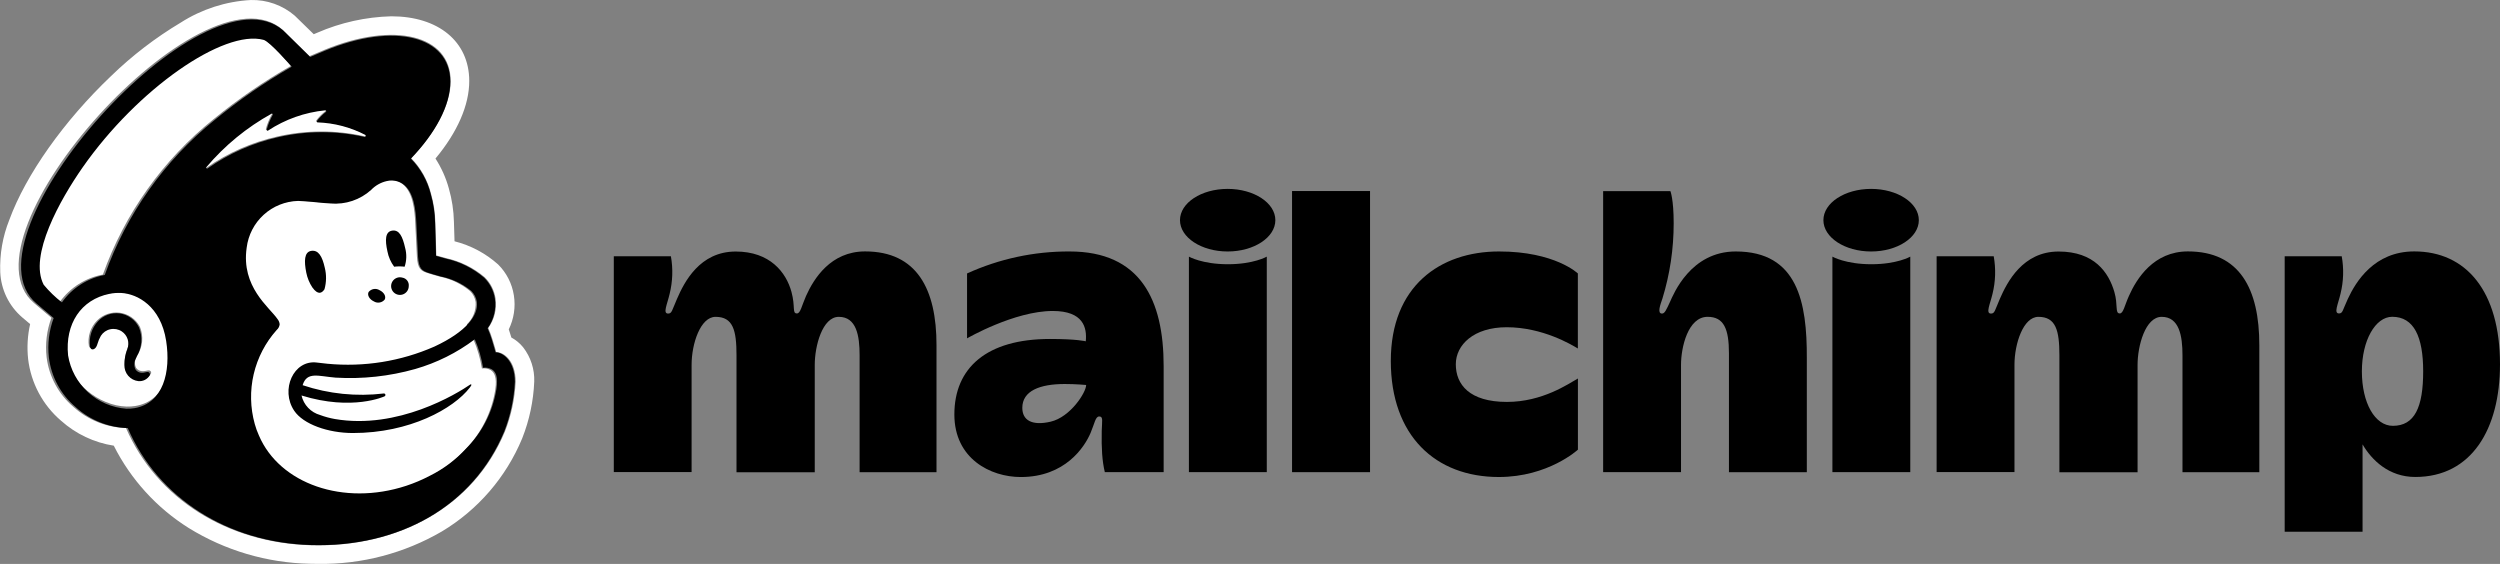 <svg width="133" height="30" viewBox="0 0 133 30" fill="none" xmlns="http://www.w3.org/2000/svg">
<rect x="0" y="0" width="133" height="30" fill="#808080" stroke="none"/>
<path d="M6.461 15.566C6.239 15.555 6.017 15.57 5.799 15.611C5.436 15.67 5.088 15.8 4.775 15.995C4.463 16.189 4.192 16.444 3.979 16.744C3.766 17.044 3.614 17.384 3.534 17.743C3.453 18.102 3.445 18.474 3.51 18.837C3.668 20.331 5.262 21.592 6.737 21.63C6.889 21.634 7.04 21.623 7.19 21.6C8.786 21.341 9.204 19.696 8.941 18.08C8.644 16.255 7.343 15.612 6.461 15.566ZM8.025 19.889C7.958 19.99 7.864 20.071 7.754 20.123C7.645 20.174 7.523 20.196 7.402 20.184C7.19 20.167 6.992 20.07 6.848 19.913C6.705 19.755 6.626 19.549 6.629 19.337C6.625 19.053 6.68 18.771 6.79 18.51C6.858 18.343 6.865 18.158 6.808 17.988C6.752 17.817 6.636 17.672 6.482 17.58C6.292 17.462 6.065 17.422 5.847 17.467C5.635 17.508 5.449 17.63 5.327 17.808C5.245 17.941 5.181 18.083 5.137 18.233C5.128 18.259 5.121 18.28 5.116 18.293C5.044 18.477 4.928 18.531 4.85 18.521C4.821 18.516 4.795 18.503 4.773 18.483C4.752 18.463 4.737 18.437 4.73 18.409C4.689 18.162 4.708 17.91 4.785 17.673C4.862 17.435 4.994 17.22 5.172 17.044C5.326 16.89 5.513 16.773 5.719 16.703C5.925 16.632 6.145 16.609 6.361 16.636C6.588 16.664 6.805 16.746 6.994 16.876C7.182 17.006 7.336 17.179 7.442 17.382C7.544 17.626 7.585 17.891 7.562 18.154C7.539 18.418 7.452 18.671 7.309 18.894C7.291 18.932 7.275 18.968 7.261 18.999C7.209 19.086 7.181 19.185 7.178 19.286C7.176 19.387 7.199 19.487 7.245 19.577C7.286 19.632 7.34 19.676 7.402 19.706C7.463 19.735 7.531 19.75 7.6 19.748C7.665 19.747 7.73 19.738 7.793 19.722C7.875 19.704 7.96 19.685 8.012 19.746C8.029 19.766 8.039 19.79 8.042 19.816C8.044 19.841 8.038 19.867 8.025 19.889Z" fill="white"/>
<path d="M97.484 13.653V25.119H101.627V13.653C101.627 13.653 100.929 14.057 99.555 14.057C98.186 14.057 97.484 13.653 97.484 13.653Z" fill="black"/>
<path d="M63.25 13.653V25.119H67.393V13.653C67.393 13.653 66.695 14.057 65.325 14.057C63.955 14.057 63.25 13.653 63.25 13.653Z" fill="black"/>
<path d="M56.904 13.378C55.023 13.368 53.161 13.768 51.447 14.548V18C51.447 18 53.964 16.544 56.007 16.544C57.636 16.544 57.835 17.43 57.763 18.157C57.763 18.157 57.294 18.033 55.859 18.033C52.48 18.033 50.772 19.576 50.772 22.051C50.772 24.398 52.689 25.378 54.305 25.378C56.662 25.378 57.697 23.788 58.019 23.031C58.239 22.507 58.278 22.156 58.478 22.156C58.704 22.156 58.625 22.408 58.612 22.929C58.593 23.844 58.635 24.532 58.776 25.116H61.906V19.471C61.906 15.945 60.667 13.378 56.904 13.378ZM55.892 22.434C54.898 22.664 54.387 22.356 54.387 21.697C54.387 20.792 55.321 20.429 56.645 20.429C57.232 20.429 57.783 20.481 57.783 20.481C57.786 20.868 56.95 22.189 55.892 22.434Z" fill="black"/>
<path d="M77.449 19.379C77.449 18.347 78.403 17.409 80.153 17.409C82.064 17.409 83.598 18.334 83.942 18.54V14.548C83.942 14.548 82.729 13.378 79.75 13.378C76.607 13.378 73.991 15.226 73.991 19.202C73.991 23.178 76.364 25.377 79.737 25.377C82.373 25.377 83.945 23.922 83.945 23.922V20.136C83.447 20.415 82.064 21.382 80.17 21.382C78.17 21.382 77.449 20.454 77.449 19.379Z" fill="black"/>
<path d="M128.438 13.375C126.307 13.375 125.33 14.988 124.908 15.895C124.626 16.498 124.639 16.675 124.436 16.675C124.14 16.675 124.386 16.19 124.517 15.62C124.678 14.971 124.698 14.293 124.58 13.634H121.545V28.288H125.688V23.641C126.179 24.48 127.087 25.375 128.494 25.375C131.492 25.375 133 22.821 133 19.38C132.997 15.476 131.191 13.375 128.438 13.375ZM127.3 22.654C126.35 22.654 125.652 21.445 125.652 19.754C125.652 18.111 126.37 16.853 127.267 16.853C128.421 16.853 128.913 17.918 128.913 19.754C128.913 21.664 128.461 22.654 127.3 22.654Z" fill="black"/>
<path d="M116.397 13.375C114.574 13.375 113.67 14.817 113.257 15.748C113.024 16.266 112.962 16.675 112.772 16.675C112.506 16.675 112.687 16.223 112.483 15.528C112.179 14.492 111.422 13.381 109.517 13.381C107.609 13.381 106.78 15.007 106.391 15.902C106.125 16.512 106.125 16.682 105.922 16.682C105.623 16.682 105.869 16.197 106.003 15.627C106.164 14.974 106.184 14.296 106.066 13.634H103.028V25.113H107.17V19.409C107.17 18.282 107.639 16.856 108.442 16.856C109.37 16.856 109.56 17.574 109.56 18.901V25.126H113.719V19.409C113.719 18.406 114.129 16.856 115.001 16.856C115.935 16.856 116.108 17.866 116.108 18.901V25.122H120.196V18.367C120.199 15.371 119.15 13.375 116.397 13.375Z" fill="black"/>
<path d="M46.023 13.375C44.197 13.375 43.296 14.817 42.88 15.748C42.651 16.266 42.585 16.675 42.398 16.675C42.129 16.675 42.323 16.322 42.106 15.528C41.821 14.486 40.962 13.381 39.14 13.381C37.226 13.381 36.403 15.007 36.016 15.902C35.748 16.512 35.748 16.682 35.544 16.682C35.249 16.682 35.495 16.197 35.626 15.627C35.787 14.974 35.81 14.296 35.692 13.634H32.654V25.113H36.793V19.409C36.793 18.282 37.265 16.856 38.068 16.856C39.002 16.856 39.182 17.574 39.182 18.901V25.126H43.345V19.409C43.345 18.406 43.752 16.856 44.623 16.856C45.567 16.856 45.731 17.866 45.731 18.901V25.122H49.822V18.367C49.825 15.371 48.773 13.375 46.023 13.375Z" fill="black"/>
<path d="M26.863 22.955C27.196 22.11 27.388 21.215 27.433 20.308C27.433 19.192 26.801 18.73 26.399 18.73C26.387 18.687 26.307 18.396 26.197 18.046C26.135 17.843 26.06 17.643 25.975 17.449C26.304 16.994 26.443 16.429 26.363 15.873C26.297 15.445 26.094 15.05 25.783 14.747C25.193 14.247 24.489 13.899 23.734 13.734C23.62 13.702 23.244 13.599 23.211 13.589C23.209 13.568 23.184 12.36 23.161 11.842C23.152 11.322 23.074 10.805 22.931 10.306C22.753 9.588 22.385 8.932 21.866 8.406C23.166 7.061 23.977 5.578 23.976 4.306C23.972 1.86 20.963 1.12 17.256 2.653C17.252 2.654 16.476 2.983 16.471 2.986C16.467 2.982 15.051 1.595 15.03 1.576C10.803 -2.105 -2.412 12.563 1.813 16.125L2.736 16.906C2.487 17.574 2.399 18.291 2.479 18.999C2.605 20.029 3.114 20.974 3.905 21.645C4.674 22.343 5.666 22.742 6.703 22.77C8.348 26.554 12.104 28.875 16.509 29.006C21.234 29.146 25.201 26.932 26.863 22.955ZM27.832 18.477C28.237 19 28.446 19.648 28.421 20.308C28.378 21.338 28.163 22.354 27.784 23.312L27.775 23.335C26.917 25.397 25.42 27.128 23.504 28.275C21.51 29.435 19.238 30.031 16.931 29.999C16.782 29.999 16.63 29.997 16.48 29.992C14.203 29.944 11.981 29.288 10.043 28.092C8.338 27.023 6.958 25.508 6.053 23.71C5.01 23.548 4.037 23.087 3.25 22.384C2.272 21.549 1.646 20.375 1.496 19.098C1.429 18.477 1.465 17.849 1.603 17.241L1.174 16.878C0.827 16.578 0.545 16.211 0.345 15.798C0.146 15.385 0.033 14.936 0.013 14.478C-0.022 13.527 0.142 12.579 0.496 11.696C1.376 9.294 3.4 6.433 5.911 4.043C7.032 2.956 8.275 2.002 9.615 1.202C10.733 0.487 12.018 0.073 13.343 0.001C14.198 -0.021 15.03 0.275 15.679 0.832C15.716 0.865 16.271 1.407 16.692 1.82C16.798 1.775 16.874 1.743 16.876 1.742C18.121 1.2 19.459 0.903 20.817 0.867C23.333 0.867 24.961 2.217 24.964 4.305C24.966 5.593 24.333 7.037 23.167 8.435C23.484 8.926 23.724 9.462 23.879 10.026C24.044 10.602 24.135 11.198 24.149 11.798C24.16 12.056 24.172 12.47 24.181 12.836C25.041 13.054 25.836 13.476 26.498 14.067C26.947 14.512 27.242 15.09 27.338 15.715C27.436 16.332 27.34 16.964 27.066 17.524C27.09 17.595 27.116 17.671 27.141 17.752C27.163 17.822 27.184 17.89 27.203 17.955C27.445 18.086 27.659 18.263 27.832 18.477Z" fill="white"/>
<path d="M24.837 17.256C24.998 17.105 25.123 16.921 25.204 16.716C25.284 16.512 25.319 16.292 25.305 16.072C25.273 15.851 25.169 15.646 25.011 15.489C24.545 15.102 23.991 14.837 23.398 14.717C23.127 14.64 22.943 14.591 22.745 14.525C22.393 14.408 22.218 14.313 22.179 13.643C22.162 13.351 22.111 12.331 22.093 11.909C22.061 11.171 21.973 10.161 21.354 9.744C21.196 9.639 21.013 9.58 20.824 9.573C20.718 9.566 20.612 9.577 20.509 9.604C20.195 9.677 19.909 9.841 19.686 10.075C19.397 10.338 19.057 10.539 18.687 10.664C18.316 10.789 17.924 10.835 17.535 10.801C17.101 10.782 16.642 10.714 16.115 10.682C16.012 10.676 15.91 10.67 15.807 10.665C15.126 10.685 14.476 10.949 13.973 11.409C13.471 11.869 13.151 12.494 13.071 13.17C12.77 15.268 14.272 16.352 14.706 16.988C14.773 17.069 14.815 17.168 14.825 17.273C14.814 17.389 14.759 17.497 14.671 17.573C14.07 18.25 13.649 19.066 13.445 19.947C13.24 20.828 13.26 21.747 13.502 22.618C13.559 22.827 13.633 23.032 13.722 23.23C14.818 25.82 18.219 27.026 21.542 25.929C21.977 25.786 22.399 25.605 22.804 25.39C23.533 25.026 24.188 24.531 24.737 23.93C25.595 23.06 26.157 21.944 26.347 20.738C26.447 20.071 26.3 19.812 26.101 19.688C25.96 19.609 25.797 19.579 25.637 19.602C25.552 19.078 25.404 18.567 25.195 18.079L24.837 17.256Z" fill="white"/>
<path d="M19.392 7.251C19.446 7.264 19.48 7.171 19.432 7.144C18.638 6.733 17.762 6.504 16.869 6.474C16.86 6.473 16.852 6.471 16.845 6.466C16.837 6.462 16.831 6.455 16.828 6.447C16.824 6.44 16.822 6.431 16.823 6.423C16.824 6.414 16.827 6.406 16.832 6.399C16.971 6.217 17.133 6.055 17.314 5.916C17.323 5.909 17.328 5.901 17.331 5.891C17.334 5.881 17.334 5.87 17.33 5.861C17.326 5.851 17.32 5.843 17.311 5.837C17.303 5.832 17.292 5.829 17.282 5.83C16.188 5.937 15.136 6.308 14.217 6.91C14.209 6.916 14.2 6.918 14.19 6.918C14.181 6.918 14.171 6.916 14.164 6.91C14.156 6.905 14.15 6.897 14.146 6.889C14.143 6.88 14.142 6.87 14.144 6.861C14.218 6.585 14.327 6.319 14.469 6.07C14.473 6.062 14.475 6.052 14.474 6.042C14.472 6.033 14.468 6.024 14.461 6.017C14.454 6.01 14.445 6.005 14.436 6.004C14.426 6.002 14.416 6.004 14.408 6.008C13.08 6.738 11.896 7.703 10.915 8.858C10.908 8.867 10.904 8.878 10.904 8.89C10.904 8.901 10.908 8.913 10.916 8.921C10.924 8.93 10.935 8.935 10.946 8.937C10.958 8.938 10.97 8.935 10.979 8.928C12.116 8.134 13.396 7.568 14.749 7.264C16.276 6.912 17.863 6.907 19.392 7.251Z" fill="white"/>
<path d="M15.481 3.504C15.481 3.504 14.331 2.173 13.983 2.074C11.847 1.498 7.232 4.676 4.285 8.875C3.093 10.574 1.386 13.583 2.202 15.13C2.492 15.478 2.819 15.793 3.177 16.069C3.724 15.303 4.547 14.778 5.473 14.607C6.635 11.359 8.674 8.496 11.365 6.337C12.656 5.28 14.033 4.333 15.481 3.504Z" fill="white"/>
<path d="M7.948 19.832C7.964 19.852 7.974 19.876 7.977 19.902C7.979 19.928 7.973 19.954 7.961 19.977C7.898 20.077 7.81 20.159 7.704 20.212C7.598 20.264 7.48 20.287 7.362 20.276C7.152 20.253 6.959 20.152 6.821 19.992C6.683 19.832 6.611 19.626 6.619 19.415C6.616 19.128 6.668 18.843 6.774 18.576C6.84 18.408 6.847 18.223 6.793 18.051C6.739 17.879 6.628 17.731 6.478 17.631C6.389 17.572 6.289 17.532 6.184 17.512C6.079 17.493 5.971 17.494 5.867 17.517C5.765 17.538 5.668 17.58 5.583 17.639C5.497 17.699 5.424 17.775 5.368 17.863C5.289 17.998 5.227 18.143 5.185 18.294C5.177 18.321 5.17 18.342 5.165 18.355C5.096 18.543 4.985 18.598 4.91 18.588C4.874 18.583 4.825 18.559 4.794 18.473C4.755 18.225 4.772 17.971 4.846 17.731C4.92 17.491 5.047 17.27 5.219 17.087C5.363 16.932 5.541 16.814 5.74 16.742C5.939 16.67 6.152 16.646 6.362 16.673C6.584 16.704 6.795 16.789 6.976 16.921C7.157 17.053 7.303 17.228 7.4 17.43C7.498 17.679 7.538 17.947 7.515 18.213C7.493 18.479 7.41 18.737 7.273 18.966C7.255 19.005 7.239 19.041 7.226 19.073C7.177 19.162 7.149 19.262 7.147 19.365C7.144 19.467 7.166 19.568 7.211 19.66C7.249 19.715 7.3 19.759 7.36 19.789C7.419 19.82 7.485 19.834 7.552 19.833C7.615 19.832 7.677 19.823 7.738 19.807C7.817 19.788 7.898 19.769 7.948 19.832ZM27.39 20.317C27.346 21.222 27.155 22.114 26.824 22.958C25.173 26.927 21.233 29.136 16.538 28.996C12.162 28.866 8.43 26.55 6.797 22.774C5.766 22.745 4.779 22.347 4.017 21.651C3.23 20.98 2.724 20.038 2.6 19.011C2.521 18.304 2.608 17.589 2.855 16.922L1.938 16.143C-2.259 12.588 10.869 -2.049 15.068 1.624C15.089 1.643 16.497 3.028 16.5 3.031C16.506 3.028 17.277 2.7 17.281 2.699C20.964 1.169 23.952 1.908 23.956 4.348C23.958 5.618 23.151 7.097 21.86 8.44C22.376 8.966 22.741 9.62 22.918 10.335C23.06 10.834 23.137 11.35 23.147 11.868C23.169 12.386 23.194 13.591 23.197 13.612C23.23 13.622 23.602 13.725 23.715 13.757C24.467 13.921 25.166 14.269 25.751 14.768C26.06 15.07 26.263 15.464 26.328 15.892C26.407 16.446 26.269 17.009 25.942 17.464C26.027 17.658 26.101 17.857 26.163 18.059C26.272 18.409 26.351 18.699 26.363 18.742C26.763 18.742 27.39 19.204 27.39 20.317ZM8.84 18.139C8.555 16.286 7.305 15.633 6.457 15.586C6.244 15.575 6.031 15.59 5.822 15.632C4.308 15.938 3.453 17.23 3.622 18.908C3.744 19.66 4.117 20.35 4.68 20.865C5.242 21.379 5.962 21.689 6.723 21.744C6.868 21.748 7.014 21.738 7.158 21.714C8.692 21.451 9.093 19.78 8.84 18.139ZM11.428 6.375C12.71 5.321 14.078 4.376 15.517 3.549C15.517 3.549 14.374 2.22 14.029 2.122C11.906 1.546 7.322 4.718 4.394 8.908C3.21 10.604 1.514 13.606 2.325 15.15C2.613 15.497 2.938 15.811 3.294 16.087C3.836 15.323 4.654 14.8 5.574 14.628C6.726 11.389 8.752 8.533 11.428 6.375ZM16.041 21.04C16.097 21.287 16.218 21.513 16.393 21.696C16.567 21.879 16.788 22.011 17.031 22.079C17.284 22.173 17.545 22.244 17.811 22.291C21.169 22.871 24.307 20.945 25.014 20.46C25.067 20.424 25.102 20.459 25.06 20.524C25.038 20.558 25.015 20.591 24.991 20.623C24.126 21.742 21.8 23.038 18.775 23.037C17.456 23.037 16.137 22.571 15.653 21.854C14.902 20.743 15.616 19.12 16.868 19.289C16.869 19.29 17.296 19.338 17.416 19.351C19.361 19.538 21.323 19.224 23.112 18.437C24.82 17.642 25.465 16.767 25.368 16.059C25.336 15.839 25.232 15.635 25.074 15.479C24.607 15.095 24.052 14.832 23.459 14.712C23.188 14.636 23.004 14.587 22.806 14.522C22.453 14.405 22.279 14.312 22.239 13.647C22.222 13.356 22.172 12.343 22.153 11.924C22.121 11.191 22.033 10.188 21.413 9.774C21.255 9.67 21.072 9.612 20.883 9.604C20.777 9.598 20.671 9.608 20.568 9.635C20.254 9.708 19.968 9.87 19.744 10.103C19.454 10.365 19.113 10.564 18.742 10.688C18.372 10.812 17.98 10.858 17.591 10.824C17.157 10.806 16.697 10.738 16.169 10.706C16.067 10.7 15.964 10.694 15.861 10.689C15.182 10.706 14.533 10.967 14.03 11.424C13.527 11.881 13.206 12.502 13.123 13.177C12.821 15.26 14.325 16.336 14.759 16.968C14.826 17.048 14.868 17.147 14.879 17.251C14.867 17.366 14.812 17.473 14.724 17.549C14.124 18.218 13.702 19.029 13.497 19.904C13.292 20.78 13.312 21.693 13.554 22.559C13.611 22.767 13.685 22.97 13.774 23.166C14.871 25.739 18.276 26.936 21.602 25.847C22.037 25.704 22.46 25.525 22.865 25.312C23.593 24.951 24.249 24.459 24.8 23.861C25.657 23 26.22 21.891 26.411 20.692C26.511 20.029 26.365 19.773 26.165 19.649C26.023 19.57 25.86 19.541 25.7 19.564C25.615 19.043 25.467 18.535 25.258 18.051C24.308 18.768 23.234 19.303 22.09 19.631C20.714 20.02 19.282 20.175 17.854 20.09C16.936 20.016 16.328 19.747 16.1 20.492C17.489 20.957 18.964 21.107 20.419 20.933C20.429 20.932 20.439 20.933 20.449 20.936C20.459 20.939 20.468 20.944 20.476 20.95C20.484 20.957 20.491 20.965 20.495 20.974C20.5 20.983 20.503 20.993 20.504 21.003C20.506 21.02 20.502 21.037 20.493 21.052C20.485 21.067 20.472 21.079 20.456 21.086C20.456 21.086 18.75 21.881 16.041 21.04ZM11.044 8.961C12.173 8.168 13.445 7.604 14.79 7.3C16.307 6.949 17.883 6.944 19.402 7.288C19.455 7.3 19.489 7.208 19.442 7.181C18.654 6.77 17.784 6.542 16.895 6.511C16.887 6.511 16.878 6.509 16.871 6.504C16.864 6.5 16.858 6.493 16.855 6.485C16.851 6.478 16.849 6.469 16.85 6.461C16.851 6.452 16.854 6.444 16.859 6.437C16.997 6.256 17.158 6.094 17.338 5.955C17.346 5.948 17.352 5.94 17.355 5.93C17.358 5.92 17.357 5.91 17.354 5.9C17.35 5.89 17.344 5.882 17.335 5.877C17.326 5.871 17.316 5.868 17.306 5.869C16.218 5.976 15.173 6.346 14.261 6.947C14.253 6.953 14.244 6.955 14.234 6.955C14.225 6.955 14.216 6.953 14.208 6.947C14.2 6.942 14.194 6.934 14.191 6.926C14.187 6.917 14.187 6.907 14.189 6.898C14.262 6.622 14.37 6.357 14.511 6.109C14.515 6.101 14.517 6.091 14.516 6.081C14.515 6.072 14.51 6.063 14.504 6.056C14.497 6.049 14.488 6.044 14.478 6.043C14.469 6.041 14.459 6.043 14.45 6.047C13.13 6.776 11.955 7.74 10.981 8.891C10.973 8.9 10.969 8.911 10.969 8.923C10.97 8.934 10.974 8.945 10.982 8.954C10.989 8.963 11 8.968 11.012 8.969C11.023 8.97 11.035 8.967 11.044 8.961ZM19.885 16.032C19.977 16.09 20.087 16.112 20.195 16.094C20.302 16.076 20.399 16.02 20.467 15.935C20.552 15.771 20.429 15.549 20.192 15.438C20.1 15.38 19.99 15.358 19.883 15.376C19.776 15.394 19.679 15.45 19.61 15.535C19.526 15.699 19.649 15.921 19.885 16.032ZM20.611 13.374C20.667 13.669 20.79 13.947 20.969 14.189C21.154 14.166 21.341 14.166 21.526 14.189C21.634 13.865 21.643 13.516 21.553 13.187C21.419 12.579 21.238 12.211 20.864 12.269C20.491 12.326 20.477 12.766 20.611 13.374ZM21.406 14.77C21.311 14.742 21.211 14.746 21.119 14.778C21.026 14.812 20.947 14.873 20.891 14.953C20.835 15.034 20.806 15.13 20.807 15.228C20.809 15.326 20.841 15.421 20.899 15.5C20.958 15.579 21.039 15.637 21.133 15.667C21.226 15.697 21.326 15.697 21.42 15.667C21.513 15.637 21.595 15.579 21.653 15.5C21.712 15.421 21.744 15.326 21.745 15.228C21.759 15.123 21.731 15.016 21.668 14.931C21.605 14.845 21.511 14.787 21.406 14.77Z" fill="black"/>
<path d="M17.262 15.389C17.367 15.015 17.373 14.621 17.279 14.245C17.144 13.636 16.939 13.289 16.561 13.346C16.181 13.403 16.172 13.893 16.294 14.505C16.35 14.785 16.459 15.051 16.616 15.29C16.918 15.711 17.123 15.602 17.262 15.389Z" fill="black"/>
<path d="M92.341 13.378C89.935 13.378 89.027 15.659 88.843 16.063C88.656 16.466 88.565 16.689 88.414 16.682C88.148 16.675 88.335 16.197 88.44 15.886C88.84 14.588 89.04 13.237 89.04 11.877C89.04 10.595 88.866 10.169 88.866 10.169H85.287V25.119H89.43V19.409C89.43 18.478 89.8 16.855 90.846 16.855C91.711 16.855 91.98 17.501 91.98 18.799V25.122H96.123V19.045C96.133 16.095 95.645 13.378 92.341 13.378Z" fill="black"/>
<path d="M68.737 10.163H72.886V25.119H68.737V10.163Z" fill="black"/>
<path d="M102.082 11.713C102.082 10.793 100.945 10.049 99.542 10.049C98.142 10.049 97.005 10.793 97.005 11.713C97.005 12.631 98.142 13.379 99.542 13.379C100.945 13.379 102.082 12.631 102.082 11.713Z" fill="black"/>
<path d="M67.849 11.713C67.849 10.793 66.711 10.049 65.311 10.049C63.909 10.049 62.775 10.793 62.775 11.713C62.775 12.631 63.909 13.379 65.311 13.379C66.711 13.379 67.849 12.631 67.849 11.713Z" fill="black"/>
</svg>
